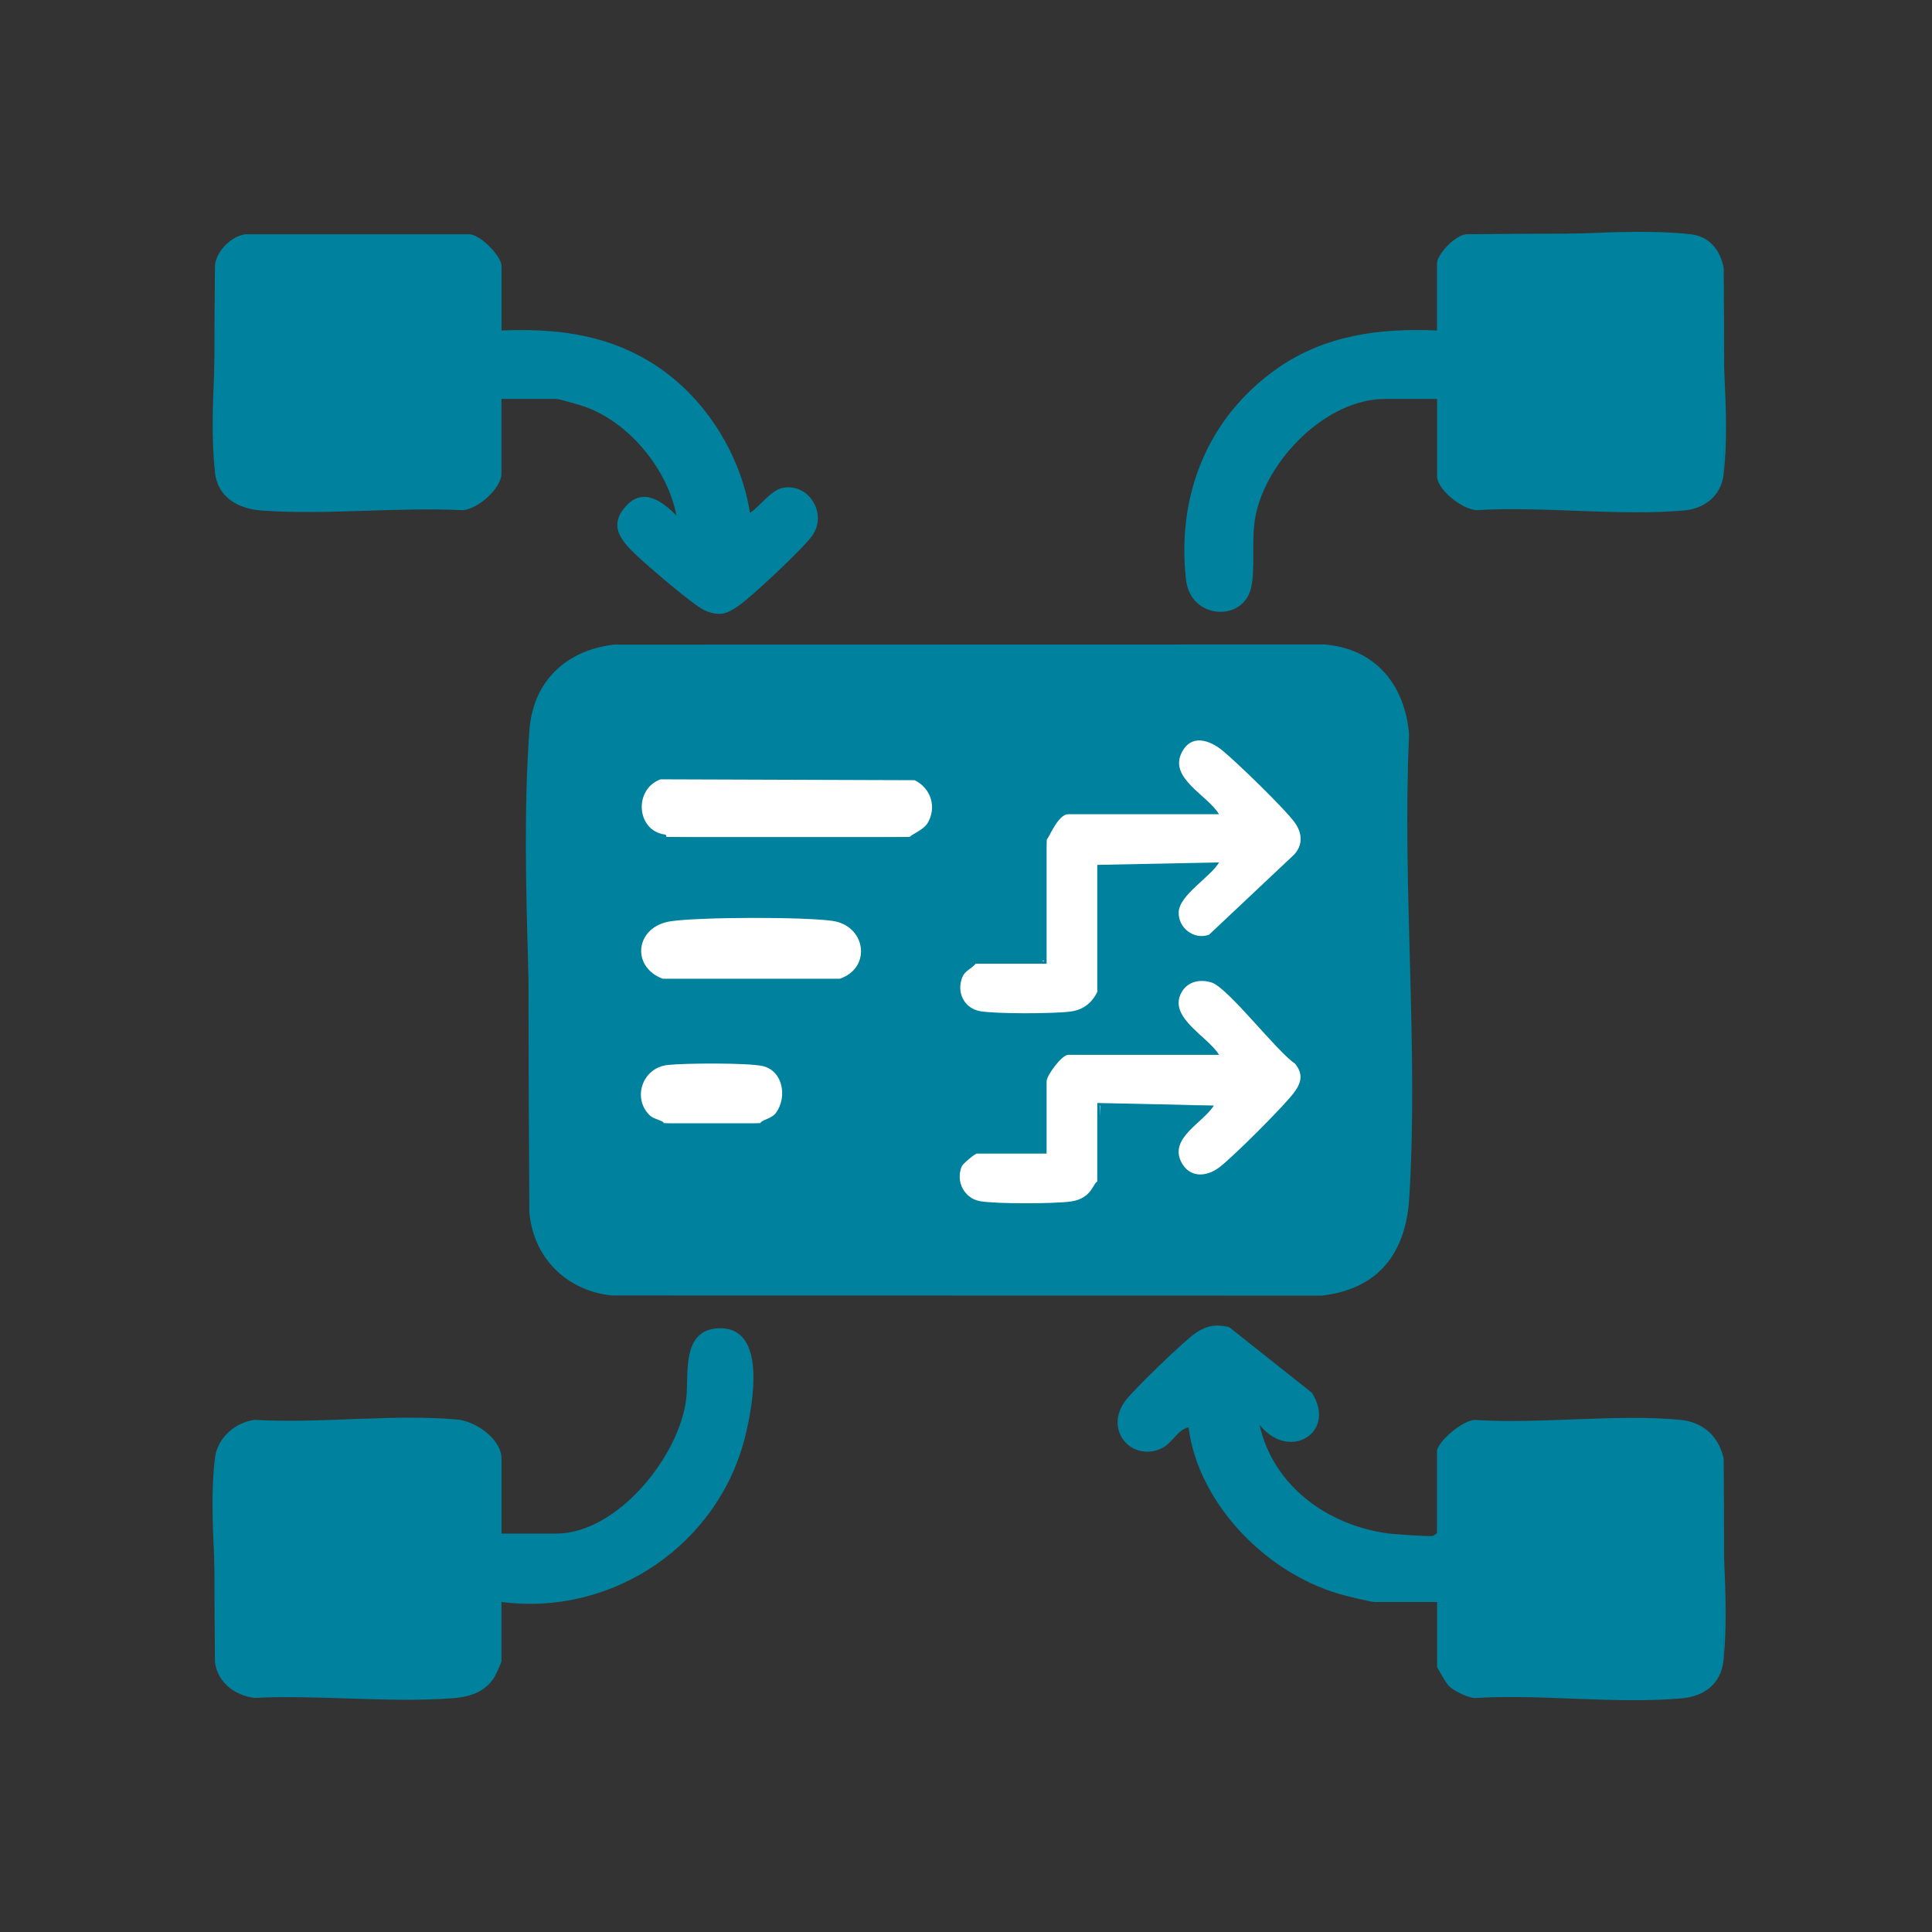 <svg width="100" height="100" viewBox="0 0 100 100" fill="none" xmlns="http://www.w3.org/2000/svg">
<rect x="0" y="0" width="100" height="100" fill="#333333" stroke="none"/>
<g clip-path="url(#clip0_14_169)">
<path d="M12.704 12.124H24.253C24.852 12.102 25.96 13.277 25.96 13.762V17.106C28.659 16.997 31.18 17.272 33.528 18.657C36.325 20.303 38.308 23.353 38.82 26.546C39.325 26.218 39.883 25.393 40.49 25.258C41.824 24.964 42.865 26.561 42.039 27.728C41.579 28.383 38.896 30.902 38.206 31.373C37.584 31.795 37.271 31.892 36.547 31.629C35.982 31.422 33.479 29.253 32.91 28.711C32.111 27.946 31.467 27.171 32.447 26.146C33.329 25.224 34.305 25.977 35.01 26.677C34.561 24.309 32.597 21.903 30.325 21.071C30.076 20.98 28.956 20.649 28.779 20.649H25.956V24.516C25.956 25.269 24.712 26.395 23.91 26.406C20.536 26.241 16.891 26.666 13.548 26.425C12.334 26.339 11.271 25.751 11.124 24.452C11.087 20.867 11.087 17.283 11.128 13.698C11.226 12.975 11.969 12.226 12.704 12.124Z" fill="#00819D"/>
<path d="M11.128 24.448C10.755 21.108 11.404 17.109 11.128 13.698V24.448Z" fill="#00819D"/>
<path d="M11.128 75.443C11.256 74.422 12.18 73.617 13.179 73.492C16.559 73.692 20.336 73.176 23.668 73.474C24.625 73.56 25.96 74.49 25.96 75.511V79.378H28.783C31.975 79.378 35.198 75.33 35.526 72.352C35.658 71.15 35.251 68.838 37.181 68.752C39.736 68.639 38.964 72.709 38.598 74.242C37.245 79.924 31.73 83.674 25.956 82.917V85.997C25.956 86.042 25.654 86.709 25.59 86.811C25.097 87.597 24.29 87.838 23.404 87.902C20.114 88.147 16.503 87.718 13.179 87.884C12.153 87.752 11.294 87.119 11.128 86.061C11.087 82.522 11.087 78.982 11.128 75.443Z" fill="#00819D"/>
<path d="M11.128 86.065C11.43 82.737 10.725 78.689 11.128 75.447V86.065Z" fill="#00819D"/>
<path d="M27.4 62.727C27.339 54.425 27.339 46.122 27.4 37.819C27.581 35.27 29.296 33.644 31.798 33.365L68.544 33.357C71.197 33.565 72.724 35.451 72.935 38.019C72.569 45.885 73.429 54.199 72.943 62.016C72.765 64.87 71.341 66.73 68.412 67.061L31.666 67.054C29.322 66.809 27.592 65.099 27.4 62.731V62.727Z" fill="#00819D"/>
<path d="M27.4 62.727C27.829 54.597 26.827 45.877 27.4 37.819V62.727Z" fill="#00819D"/>
<path d="M54.172 43.455C54.259 43.459 54.745 42.145 55.288 42.145H63.097C62.51 41.162 60.501 40.289 61.16 38.963C61.654 37.969 62.608 38.297 63.297 38.865C64.032 39.472 66.546 41.9 67.036 42.604C67.406 43.139 67.447 43.745 66.972 44.246L62.581 48.38C61.797 48.67 60.972 48.019 61.009 47.206C61.047 46.321 62.653 45.398 63.101 44.638L56.803 44.766C56.92 46.919 56.988 49.16 56.803 51.321C56.528 51.908 56.068 52.27 55.412 52.357C54.553 52.473 51.556 52.485 50.731 52.338C49.905 52.191 49.487 51.363 49.815 50.568C49.954 50.229 50.305 50.135 50.501 49.879C51.741 49.83 52.879 49.789 53.912 49.758L54.108 49.683C54.074 47.59 54.097 45.511 54.172 43.455Z" fill="white"/>
<path d="M62.834 57.221L56.95 57.157C56.882 58.487 56.833 59.816 56.799 61.156C56.569 61.235 56.517 62.045 55.408 62.192C54.549 62.309 51.549 62.32 50.727 62.173C49.905 62.026 49.453 61.149 49.781 60.369C49.837 60.237 50.463 59.71 50.565 59.71H54.172V55.975C54.172 55.655 54.967 54.597 55.288 54.597H63.097C62.547 53.678 60.561 52.718 61.096 51.483C61.379 50.832 62.05 50.647 62.709 50.854C63.561 51.122 66.071 54.413 67.032 55.056C67.47 55.602 67.36 56.043 66.968 56.566C66.456 57.252 63.783 59.925 63.097 60.433C62.411 60.942 61.56 60.957 61.145 60.151C60.501 58.905 62.272 58.118 62.834 57.218V57.221Z" fill="white"/>
<path d="M47.086 43.324C43.027 43.437 38.594 43.437 34.489 43.324C34.489 43.26 34.489 43.218 34.422 43.196C32.948 43.011 32.775 40.865 34.188 40.338L47.342 40.383C48.187 40.797 48.503 41.784 48.009 42.608C47.795 42.966 47.146 43.2 47.086 43.328V43.324Z" fill="white"/>
<path d="M34.719 47.684C36.265 47.462 41.523 47.451 43.072 47.662C44.813 47.899 45.145 50.079 43.471 50.659H34.301C32.639 50.034 32.884 47.952 34.723 47.684H34.719Z" fill="white"/>
<path d="M34.354 58.141C34.361 58.001 33.856 57.941 33.641 57.738C32.722 56.875 33.223 55.275 34.554 55.124C35.413 55.027 38.73 55.004 39.484 55.181C40.52 55.426 40.754 56.763 40.177 57.583C39.94 57.922 39.435 57.945 39.344 58.141C37.784 58.25 35.959 58.25 34.358 58.141H34.354Z" fill="white"/>
<path d="M47.086 43.324C47.086 43.324 47.309 43.456 47.15 43.456H34.422C34.267 43.456 34.486 43.343 34.486 43.324H47.082H47.086Z" fill="#00819D"/>
<path d="M54.172 43.456V49.88H50.497C50.501 49.872 50.267 49.755 50.433 49.748H54.044V43.392C54.044 43.234 54.161 43.456 54.176 43.456H54.172Z" fill="#00819D"/>
<path d="M56.795 61.153V57.09L62.834 57.222H56.927V61.221C56.924 61.383 56.803 61.153 56.795 61.157V61.153Z" fill="#00819D"/>
<path d="M56.795 51.321V44.766C57.014 44.901 56.927 45.263 56.927 45.485C56.946 47.145 57.074 49.269 56.935 50.873C56.912 51.144 56.886 51.125 56.795 51.317V51.321Z" fill="#00819D"/>
<path d="M39.34 58.141C39.34 58.141 39.563 58.272 39.404 58.272H34.286C34.128 58.272 34.35 58.156 34.35 58.141H39.337H39.34Z" fill="#00819D"/>
<path d="M75.954 12.124C79.802 12.083 83.651 12.083 87.503 12.124C88.46 12.23 89.026 12.915 89.21 13.83C89.255 17.415 89.255 20.995 89.21 24.58C89.078 25.657 88.23 26.327 87.183 26.421C83.764 26.723 79.893 26.195 76.429 26.406C75.705 26.38 74.382 25.352 74.382 24.648V20.649H71.691C68.638 20.649 65.574 23.805 64.993 26.674C64.737 27.939 65.005 29.468 64.741 30.484C64.292 32.205 61.624 32.051 61.39 30.021C60.892 25.661 62.494 21.628 66.071 19.098C68.548 17.347 71.393 16.974 74.379 17.106V13.63C74.379 13.16 75.377 12.094 75.954 12.124Z" fill="#00819D"/>
<path d="M87.503 12.124H75.954C79.625 12.418 83.907 11.733 87.503 12.124Z" fill="#00819D"/>
<path d="M89.21 24.58V13.83C88.905 17.2 89.617 21.296 89.21 24.58Z" fill="#00819D"/>
<path d="M89.21 85.933C89.086 87.142 88.227 87.801 87.051 87.906C83.636 88.211 79.761 87.676 76.297 87.891C75.909 87.838 75.242 87.526 74.974 87.247C74.865 87.138 74.382 86.321 74.382 86.264V82.921H71.167C70.96 82.921 69.95 82.668 69.656 82.593C65.743 81.618 62.035 77.943 61.518 73.876C60.915 74.019 60.674 74.735 60.075 74.991C58.522 75.657 57.086 73.959 58.303 72.434C58.801 71.813 61.307 69.38 61.922 68.97C62.461 68.609 62.984 68.526 63.625 68.695L67.903 72.088C69.215 74.147 66.727 75.672 65.193 73.748C65.898 76.911 68.706 78.941 71.835 79.37C72.121 79.408 74.021 79.543 74.16 79.498C74.232 79.475 74.379 79.37 74.379 79.321V75.126C74.379 74.629 75.807 73.398 76.429 73.504C79.806 73.703 83.591 73.187 86.919 73.485C88.129 73.594 88.92 74.283 89.21 75.458C89.248 78.952 89.248 82.45 89.21 85.944V85.933Z" fill="#00819D"/>
<path d="M89.21 85.933V75.446C88.954 78.794 89.553 82.646 89.21 85.933Z" fill="#00819D"/>
</g>
<defs>
<clipPath id="clip0_14_169">
<rect width="78.338" height="76" fill="white" transform="translate(11 12)"/>
</clipPath>
</defs>
</svg>
